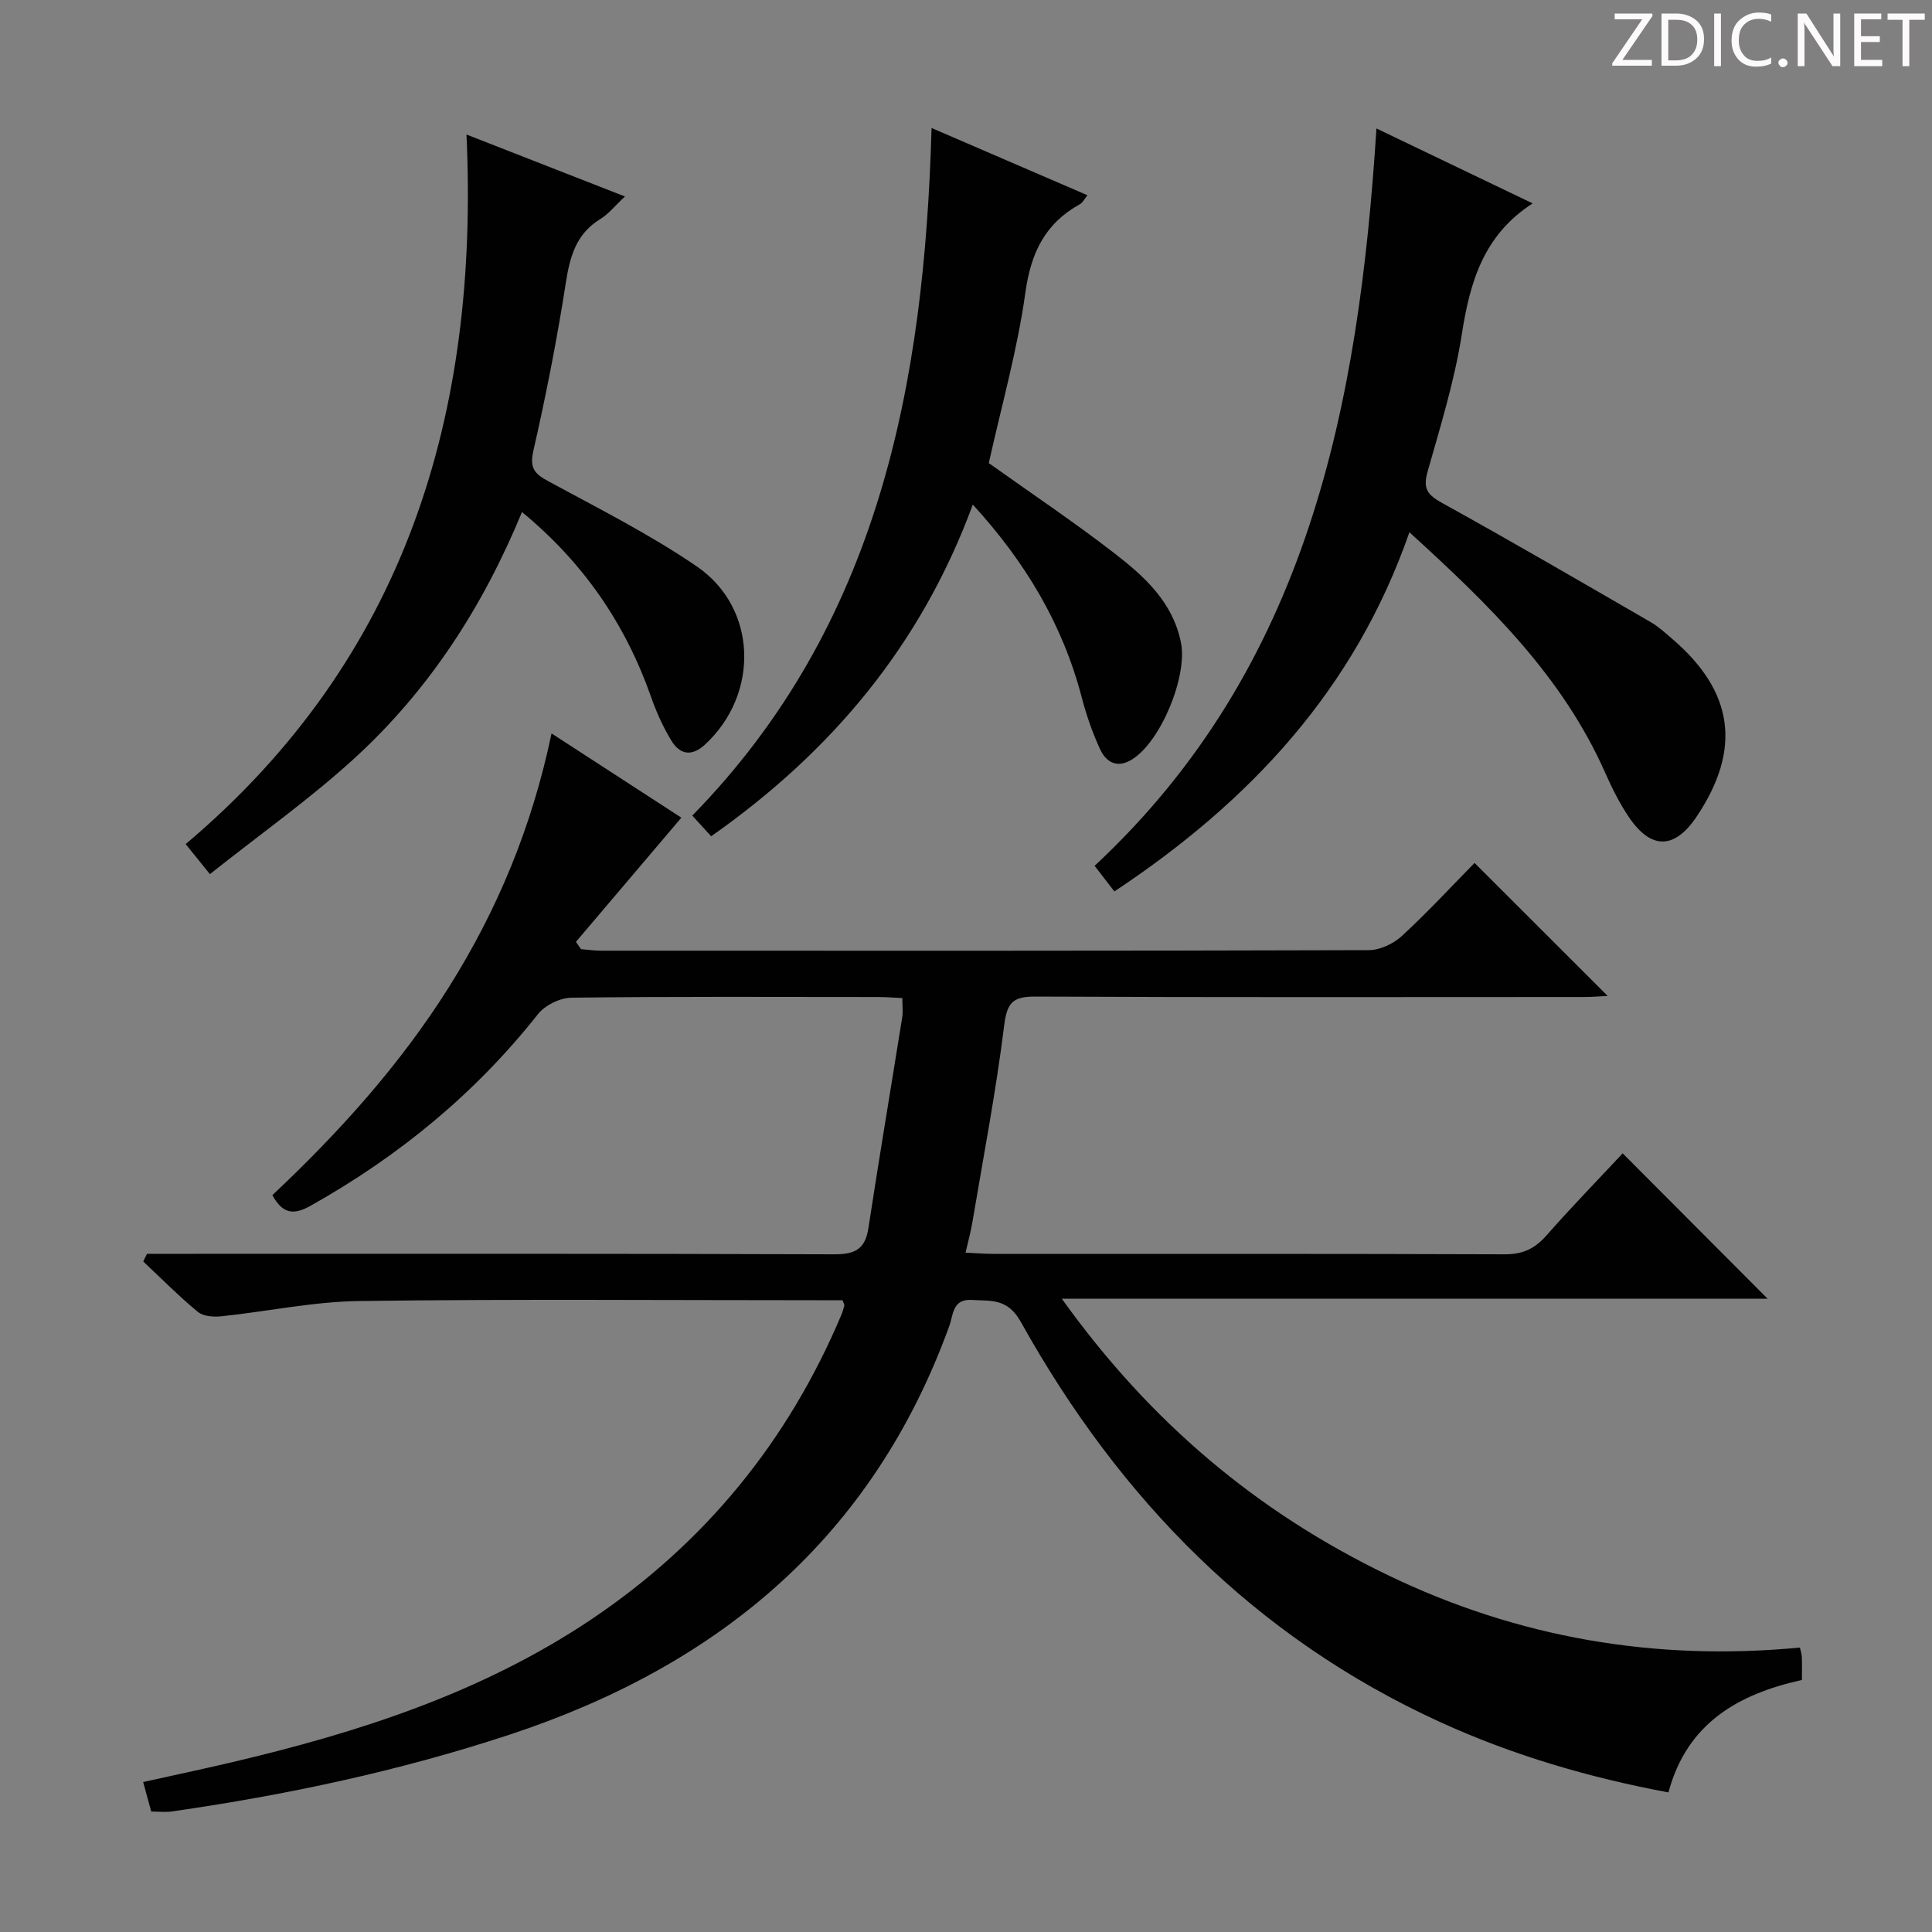 <svg enable-background="new 0 0 400 400" viewBox="0 0 400 400" xmlns="http://www.w3.org/2000/svg"><rect x="0" y="0" width="400" height="400" fill="#808080" stroke="none"/><g fill="#fcfafa"><path d="m342.2 3.2-6.3 9.2h6.1v1.2h-8.2v-.5l6.2-9.1h-5.7v-1.2h7.8v.4z"/><path d="m344 13.7v-10.9h3.1c1.6 0 3 .5 4.1 1.4 1.1 1 1.6 2.2 1.6 3.9s-.5 3-1.6 4-2.5 1.5-4.2 1.5h-3zm1.4-9.6v8.4h1.6c1.4 0 2.5-.4 3.2-1.1.8-.8 1.2-1.8 1.2-3.2s-.4-2.4-1.2-3.1-1.8-1-3.1-1z"/><path d="m356.3 2.8v10.9h-1.4v-10.9z"/><path d="m366.6 13.2c-.8.4-1.8.6-3 .6-1.6 0-2.8-.5-3.7-1.5s-1.4-2.3-1.4-3.9c0-1.7.5-3.2 1.6-4.2s2.4-1.6 4-1.6c1 0 1.9.1 2.6.4v1.5c-.8-.4-1.6-.6-2.6-.6-1.2 0-2.2.4-3 1.2s-1.1 1.9-1.1 3.3c0 1.3.4 2.3 1.1 3.1s1.6 1.1 2.8 1.1c1.1 0 2-.2 2.8-.7v1.3z"/><path d="m368.2 13c0-.3.1-.5.3-.6.2-.2.4-.3.6-.3.3 0 .5.1.7.3s.3.4.3.6-.1.5-.3.6c-.2.2-.4.3-.7.3s-.5-.1-.6-.3c-.2-.2-.3-.4-.3-.6z"/><path d="m381.1 13.7h-1.7l-5.5-8.4c-.2-.2-.3-.5-.4-.7 0 .2.1.8.1 1.5v7.6h-1.4v-10.9h1.8l5.3 8.3c.3.4.4.6.4.8 0-.3-.1-.8-.1-1.6v-7.5h1.4v10.9z"/><path d="m389.7 13.7h-5.8v-10.9h5.6v1.2h-4.2v3.5h3.9v1.2h-3.9v3.7h4.4z"/><path d="m398.4 4.1h-3.1v9.6h-1.4v-9.6h-3.1v-1.3h7.7v1.3z"/></g><path d="m30.44 259.59h5.87c45.49 0 90.99-.06 136.48.1 4.25.01 6.34-1.09 7-5.4 2.23-14.58 4.68-29.13 7.01-43.7.18-1.12.02-2.3.02-3.95-1.8-.08-3.41-.22-5.03-.22-21.16-.01-42.33-.12-63.49.14-2.37.03-5.47 1.57-6.94 3.43-13 16.45-28.82 29.41-47.04 39.64-3.54 1.99-5.79 1.71-7.93-2.19 13.72-12.9 26.38-26.9 36.52-43.02 10.09-16.04 17.24-33.27 21.28-52.57 9.54 6.19 18.75 12.16 26.88 17.44-7.4 8.72-14.62 17.21-21.83 25.71.35.5.7 1 1.05 1.51 1.37.11 2.73.32 4.1.32 52.99.02 105.99.05 158.98-.11 2.31-.01 5.1-1.3 6.83-2.9 5.38-4.95 10.35-10.34 15.09-15.16 9.33 9.33 18.33 18.32 27.56 27.54-1.35.06-3.19.22-5.03.22-37.83.01-75.66.09-113.48-.09-4.69-.02-5.85 1.28-6.44 6-1.69 13.64-4.3 27.17-6.58 40.73-.32 1.93-.85 3.82-1.41 6.29 2.16.1 3.91.25 5.66.25 35.33.01 70.66-.04 105.99.09 3.7.01 6.19-1.15 8.59-3.87 5.27-5.99 10.85-11.72 15.81-17.03 10.16 10.19 20.2 20.26 30.01 30.1-47.39 0-95.99 0-146.13 0 18.32 25.61 40.54 44.21 67.45 57.2 26.93 13 55.4 17.89 85.36 15.02.16.74.38 1.36.4 1.99.06 1.48.02 2.96.02 4.72-13.26 2.93-23.81 8.99-27.64 23.28-16.44-3.07-32.13-7.67-47.1-14.49-38.55-17.57-66.59-46.33-86.96-82.89-2.76-4.96-6.12-4.33-10.13-4.58-4.06-.26-3.86 3.06-4.66 5.29-15.87 43.87-47.7 70.41-91.13 84.73-22.81 7.52-46.14 12.47-69.86 15.88-1.29.19-2.63.02-4.28.02-.5-1.82-1-3.67-1.67-6.11 6.31-1.4 12.25-2.66 18.15-4.04 26.33-6.18 51.9-14.39 74.6-29.61 23.57-15.81 40.81-36.96 51.83-63.14.25-.6.42-1.24.59-1.87.04-.13-.1-.31-.37-1.09-1.52 0-3.26 0-5.01 0-31.66 0-63.33-.26-94.98.16-9.56.12-19.09 2.17-28.66 3.17-1.59.17-3.71 0-4.83-.92-3.95-3.26-7.56-6.92-11.3-10.43.25-.55.51-1.07.78-1.59z" fill="#010102"/><path d="m284.98 26.6c11.21 5.38 21.66 10.39 32.34 15.51-10.19 6.57-12.98 16.29-14.67 27.11-1.51 9.63-4.43 19.07-7.1 28.48-.99 3.49.02 4.77 3.02 6.43 14.52 8.03 28.86 16.38 43.22 24.69 1.57.91 2.94 2.18 4.33 3.37 12.86 10.96 14.52 22.89 5.15 36.88-4.53 6.76-9.37 6.91-13.96.2-1.95-2.86-3.53-6.02-4.93-9.19-8.85-20.03-24.03-34.84-40.58-49.88-11.31 32.53-33.01 55.75-61.08 74.36-1.39-1.8-2.65-3.43-4.09-5.3 44.22-41.22 54.67-95.26 58.35-152.66z" fill="#010102"/><path d="m96.58 27.85c11.17 4.36 21.61 8.45 32.81 12.83-2.04 1.9-3.38 3.61-5.12 4.68-5.02 3.09-6.28 7.77-7.13 13.25-1.81 11.62-4.08 23.19-6.7 34.66-.83 3.63.19 4.8 3.11 6.38 10.36 5.62 20.96 10.96 30.67 17.59 12.63 8.61 13.05 26.46 1.76 36.9-2.78 2.57-5.23 2.1-7-.83-1.71-2.82-3.09-5.89-4.18-9.01-5.3-15.06-13.92-27.73-26.73-38.29-8.09 19.63-19.21 36.77-34.46 50.78-9.38 8.61-19.87 16.01-30.15 24.19-2.03-2.52-3.33-4.12-5.02-6.22 45.5-38.4 60.79-88.88 58.14-146.91z" fill="#010102"/><path d="m204.72 95.88c8.59 6.13 17.56 12.13 26.08 18.72 6.17 4.78 12.01 10.07 13.7 18.41 1.41 7.01-4.17 20.56-10.15 24.24-3.06 1.88-5.31.58-6.56-2.08-1.6-3.43-2.86-7.08-3.82-10.75-3.94-15.1-11.63-28.01-22.56-39.95-10.71 29.08-29.23 51.15-54.17 68.67-1.11-1.21-2.21-2.43-3.91-4.28 38.54-39.39 48.04-89.14 49.54-142.36 11.05 4.77 21.5 9.27 32.27 13.92-.59.72-.94 1.51-1.55 1.85-7.21 3.99-10.14 10.04-11.29 18.26-1.66 11.93-4.98 23.62-7.58 35.35z" fill="#010102"/></svg>